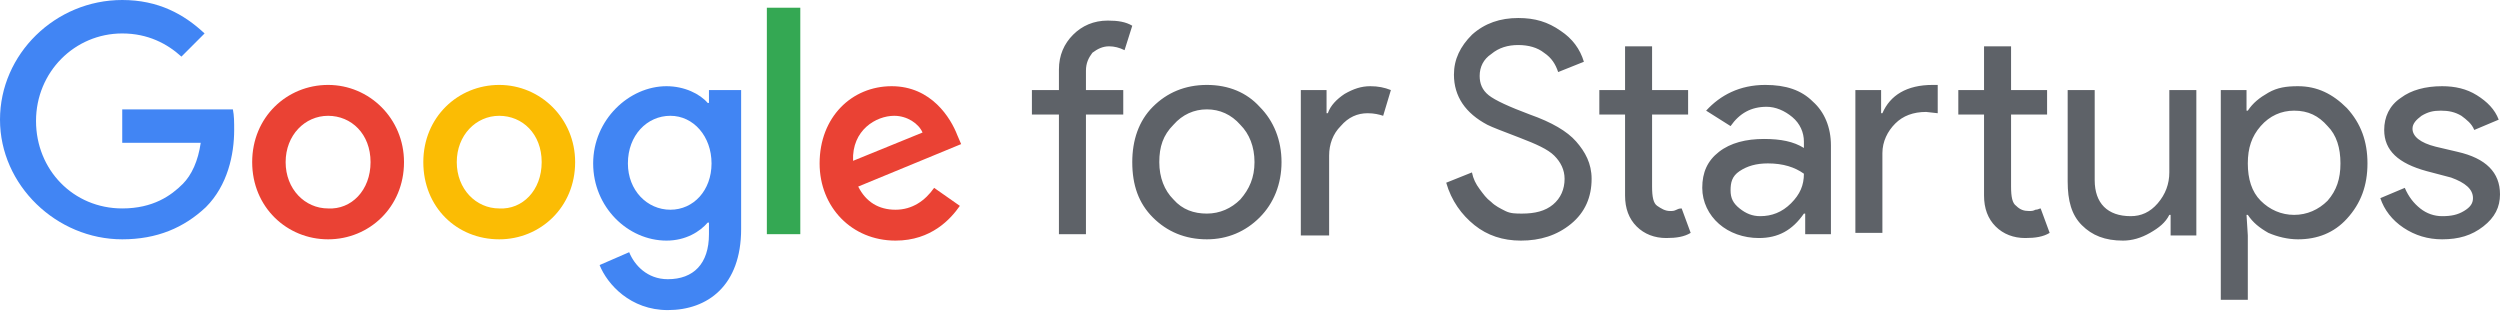 <svg width="320" height="40" viewBox="0 0 320 40" fill="none" xmlns="http://www.w3.org/2000/svg">
<path d="M141.801 2.635C143.118 2.635 144.107 2.8 144.93 3.294L143.942 6.423C143.283 6.094 142.624 5.929 141.966 5.929C141.142 5.929 140.483 6.258 139.825 6.752C139.331 7.411 139.001 8.07 139.001 9.058V11.528H143.777V14.658H139.001V29.974H135.543V14.658H132.084V11.528H135.543V8.893C135.543 7.082 136.201 5.6 137.354 4.447C138.507 3.294 139.989 2.635 141.801 2.635ZM144.93 20.751C144.93 17.952 145.754 15.481 147.565 13.669C149.377 11.858 151.683 10.87 154.482 10.87C157.282 10.87 159.588 11.858 161.235 13.669C163.046 15.481 164.035 17.952 164.035 20.751C164.035 23.551 163.046 26.022 161.235 27.833C159.423 29.645 157.117 30.633 154.482 30.633C151.683 30.633 149.377 29.645 147.565 27.833C145.754 26.022 144.93 23.716 144.93 20.751ZM148.389 20.751C148.389 22.728 149.047 24.375 150.2 25.527C151.353 26.845 152.835 27.339 154.482 27.339C156.129 27.339 157.612 26.68 158.764 25.527C159.917 24.21 160.576 22.728 160.576 20.751C160.576 18.775 159.917 17.128 158.764 15.975C157.612 14.658 156.129 13.999 154.482 13.999C152.835 13.999 151.353 14.658 150.2 15.975C148.883 17.293 148.389 18.775 148.389 20.751ZM169.964 30.139H166.505V11.528H169.799V14.493H169.964C170.293 13.505 171.116 12.681 172.105 12.023C173.257 11.364 174.246 11.034 175.398 11.034C176.387 11.034 177.21 11.199 178.034 11.528L177.045 14.822C176.551 14.658 175.893 14.493 175.069 14.493C173.752 14.493 172.599 14.987 171.61 16.14C170.622 17.128 170.128 18.446 170.128 19.928V30.139H169.964ZM203.726 22.892C203.726 25.198 202.902 27.174 201.091 28.657C199.279 30.139 197.138 30.798 194.668 30.798C192.362 30.798 190.386 30.139 188.739 28.821C187.092 27.504 185.774 25.692 185.115 23.387L188.409 22.069C188.574 22.892 188.903 23.551 189.397 24.21C189.892 24.869 190.221 25.363 190.88 25.857C191.374 26.351 192.033 26.68 192.691 27.01C193.35 27.339 194.009 27.339 194.832 27.339C196.479 27.339 197.797 27.01 198.785 26.186C199.773 25.363 200.267 24.21 200.267 22.892C200.267 21.739 199.773 20.751 198.95 19.928C198.126 19.104 196.644 18.446 194.503 17.622C192.362 16.799 191.044 16.305 190.386 15.975C187.586 14.493 186.104 12.352 186.104 9.552C186.104 7.576 186.927 5.929 188.409 4.447C190.056 2.964 192.033 2.306 194.338 2.306C196.479 2.306 198.126 2.8 199.773 3.953C201.255 4.941 202.244 6.258 202.738 7.905L199.444 9.223C199.114 8.235 198.62 7.411 197.632 6.752C196.809 6.094 195.656 5.764 194.338 5.764C193.021 5.764 191.868 6.094 190.88 6.917C189.892 7.576 189.397 8.564 189.397 9.717C189.397 10.705 189.727 11.528 190.55 12.187C191.374 12.846 193.185 13.669 195.82 14.658C198.62 15.646 200.597 16.799 201.749 18.116C202.902 19.434 203.726 20.916 203.726 22.892ZM213.278 30.468C211.796 30.468 210.478 29.974 209.49 28.986C208.502 27.998 208.008 26.68 208.008 25.033V14.658H204.714V11.528H208.008V5.929H211.466V11.528H216.078V14.658H211.466V23.881C211.466 25.198 211.631 26.022 212.125 26.351C212.619 26.68 213.113 27.01 213.772 27.01C214.102 27.01 214.266 27.01 214.596 26.845C214.925 26.68 215.09 26.68 215.254 26.68L216.407 29.809C215.584 30.304 214.596 30.468 213.278 30.468ZM225.959 10.87C228.595 10.87 230.571 11.528 232.053 13.011C233.535 14.328 234.359 16.305 234.359 18.61V29.974H231.065V27.339H230.9C229.418 29.48 227.606 30.468 225.136 30.468C223.16 30.468 221.348 29.809 220.03 28.657C218.713 27.504 217.889 25.857 217.889 24.045C217.889 22.069 218.548 20.587 220.03 19.434C221.513 18.281 223.489 17.787 225.795 17.787C227.936 17.787 229.583 18.116 230.9 18.94V18.116C230.9 16.963 230.406 15.811 229.418 14.987C228.43 14.164 227.277 13.669 226.124 13.669C224.148 13.669 222.666 14.493 221.513 16.14L218.384 14.164C220.195 12.187 222.666 10.87 225.959 10.87ZM221.513 24.375C221.513 25.363 221.842 26.022 222.666 26.68C223.489 27.339 224.313 27.669 225.301 27.669C226.783 27.669 228.1 27.174 229.253 26.022C230.406 24.869 230.9 23.716 230.9 22.234C229.747 21.41 228.265 20.916 226.289 20.916C224.807 20.916 223.654 21.245 222.666 21.904C221.677 22.563 221.513 23.387 221.513 24.375ZM237.488 11.528H240.782V14.493H240.947C241.935 12.187 244.076 10.87 247.37 10.87H248.028V14.493L246.546 14.328C244.899 14.328 243.582 14.822 242.594 15.811C241.605 16.799 240.947 18.116 240.947 19.599V29.809H237.488V11.528ZM259.228 30.468C257.745 30.468 256.428 29.974 255.44 28.986C254.451 27.998 253.957 26.68 253.957 25.033V14.658H250.664V11.528H253.957V5.929H257.416V11.528H262.027V14.658H257.416V23.881C257.416 25.198 257.581 26.022 258.075 26.351C258.569 26.845 259.063 27.01 259.722 27.01C260.051 27.01 260.216 27.01 260.545 26.845C260.875 26.845 261.039 26.68 261.204 26.68L262.357 29.809C261.533 30.304 260.545 30.468 259.228 30.468ZM281.132 30.139H277.838V27.504H277.673C277.179 28.492 276.356 29.151 275.203 29.809C274.05 30.468 272.897 30.798 271.744 30.798C269.439 30.798 267.792 30.139 266.474 28.821C265.157 27.504 264.662 25.692 264.662 23.222V11.528H268.121V23.057C268.121 26.022 269.768 27.669 272.732 27.669C274.05 27.669 275.203 27.174 276.191 26.022C277.179 24.869 277.673 23.551 277.673 22.069V11.528H281.132V30.139ZM294.143 30.633C292.825 30.633 291.508 30.304 290.355 29.809C289.202 29.151 288.378 28.492 287.72 27.504H287.555L287.72 30.139V38.374H284.261V11.528H287.555V14.164H287.72C288.378 13.175 289.202 12.517 290.355 11.858C291.508 11.199 292.66 11.034 294.143 11.034C296.613 11.034 298.589 12.023 300.401 13.834C302.213 15.811 303.036 18.116 303.036 20.916C303.036 23.716 302.213 26.022 300.401 27.998C298.754 29.809 296.613 30.633 294.143 30.633ZM293.649 27.504C295.296 27.504 296.778 26.845 297.931 25.692C299.083 24.375 299.578 22.892 299.578 20.916C299.578 18.94 299.083 17.293 297.931 16.14C296.778 14.822 295.46 14.164 293.649 14.164C292.002 14.164 290.519 14.822 289.367 16.14C288.214 17.457 287.72 18.94 287.72 20.916C287.72 22.892 288.214 24.539 289.367 25.692C290.519 26.845 292.002 27.504 293.649 27.504ZM320 24.869C320 26.516 319.341 27.833 317.859 28.986C316.376 30.139 314.729 30.633 312.588 30.633C310.777 30.633 309.13 30.139 307.648 29.151C306.165 28.163 305.177 26.845 304.683 25.363L307.812 24.045C308.306 25.198 308.965 26.022 309.789 26.68C310.612 27.339 311.6 27.669 312.588 27.669C313.741 27.669 314.565 27.504 315.388 27.01C316.212 26.516 316.541 26.022 316.541 25.363C316.541 24.21 315.553 23.387 313.741 22.728L310.612 21.904C306.989 20.916 305.177 19.269 305.177 16.634C305.177 14.987 305.836 13.505 307.318 12.517C308.636 11.528 310.447 11.034 312.588 11.034C314.235 11.034 315.718 11.364 317.035 12.187C318.353 13.011 319.341 13.999 319.835 15.316L316.706 16.634C316.376 15.811 315.718 15.316 315.059 14.822C314.235 14.328 313.412 14.164 312.424 14.164C311.436 14.164 310.777 14.328 309.953 14.822C309.294 15.316 308.8 15.811 308.8 16.469C308.8 17.457 309.789 18.281 311.765 18.775L314.565 19.434C318.188 20.257 320 22.069 320 24.869Z" fill="#5E6268"/>
<path d="M15.646 30.633C7.247 30.633 0 23.716 0 15.316C0 6.917 7.082 0 15.646 0C20.257 0 23.551 1.812 26.186 4.282L23.222 7.247C21.41 5.6 18.94 4.282 15.646 4.282C9.552 4.282 4.611 9.223 4.611 15.481C4.611 21.74 9.388 26.68 15.646 26.68C19.599 26.68 21.904 25.034 23.387 23.551C24.539 22.398 25.363 20.587 25.692 18.281H15.646V13.999H29.81C29.974 14.822 29.974 15.646 29.974 16.634C29.974 19.763 29.151 23.716 26.351 26.516C23.551 29.151 20.093 30.633 15.646 30.633Z" fill="#4185F4"/>
<path d="M51.713 20.752C51.713 26.516 47.266 30.633 41.996 30.633C36.726 30.633 32.279 26.516 32.279 20.752C32.279 14.988 36.726 10.87 41.996 10.87C47.266 10.87 51.713 15.152 51.713 20.752ZM47.431 20.752C47.431 17.128 44.961 14.823 41.996 14.823C39.032 14.823 36.561 17.293 36.561 20.752C36.561 24.21 39.032 26.681 41.996 26.681C44.961 26.845 47.431 24.375 47.431 20.752Z" fill="#EA4234"/>
<path d="M73.618 20.752C73.618 26.516 69.171 30.633 63.901 30.633C58.466 30.633 54.184 26.516 54.184 20.752C54.184 14.988 58.63 10.87 63.901 10.87C69.171 10.87 73.618 15.152 73.618 20.752ZM69.335 20.752C69.335 17.128 66.865 14.823 63.901 14.823C60.936 14.823 58.466 17.293 58.466 20.752C58.466 24.21 60.936 26.681 63.901 26.681C66.865 26.845 69.335 24.375 69.335 20.752Z" fill="#FBBC04"/>
<path d="M94.865 11.528V29.315C94.865 36.562 90.583 39.691 85.477 39.691C80.701 39.691 77.736 36.397 76.748 33.927L80.536 32.28C81.195 33.927 82.842 35.738 85.477 35.738C88.771 35.738 90.747 33.762 90.747 29.974V28.492H90.583C89.594 29.645 87.783 30.797 85.312 30.797C80.371 30.797 75.925 26.515 75.925 20.916C75.925 15.316 80.536 11.034 85.312 11.034C87.618 11.034 89.594 12.022 90.583 13.175H90.747V11.528H94.865ZM91.077 20.916C91.077 17.457 88.771 14.822 85.806 14.822C82.842 14.822 80.371 17.293 80.371 20.916C80.371 24.374 82.842 26.845 85.806 26.845C88.771 26.845 91.077 24.374 91.077 20.916Z" fill="#4185F3"/>
<path d="M102.439 0.988V29.974H98.157V0.988H102.439Z" fill="#34A853"/>
<path d="M119.568 24.045L122.862 26.351C121.709 27.998 119.239 30.797 114.627 30.797C109.027 30.797 104.91 26.515 104.91 20.916C104.91 14.987 109.028 11.034 114.133 11.034C119.239 11.034 121.709 15.152 122.532 17.293L123.026 18.445L109.851 23.88C110.839 25.857 112.486 26.845 114.627 26.845C116.768 26.845 118.415 25.692 119.568 24.045ZM109.192 20.586L118.086 16.963C117.592 15.81 116.109 14.822 114.462 14.822C112.157 14.822 109.028 16.634 109.192 20.586Z" fill="#EA4234"/>
</svg>
